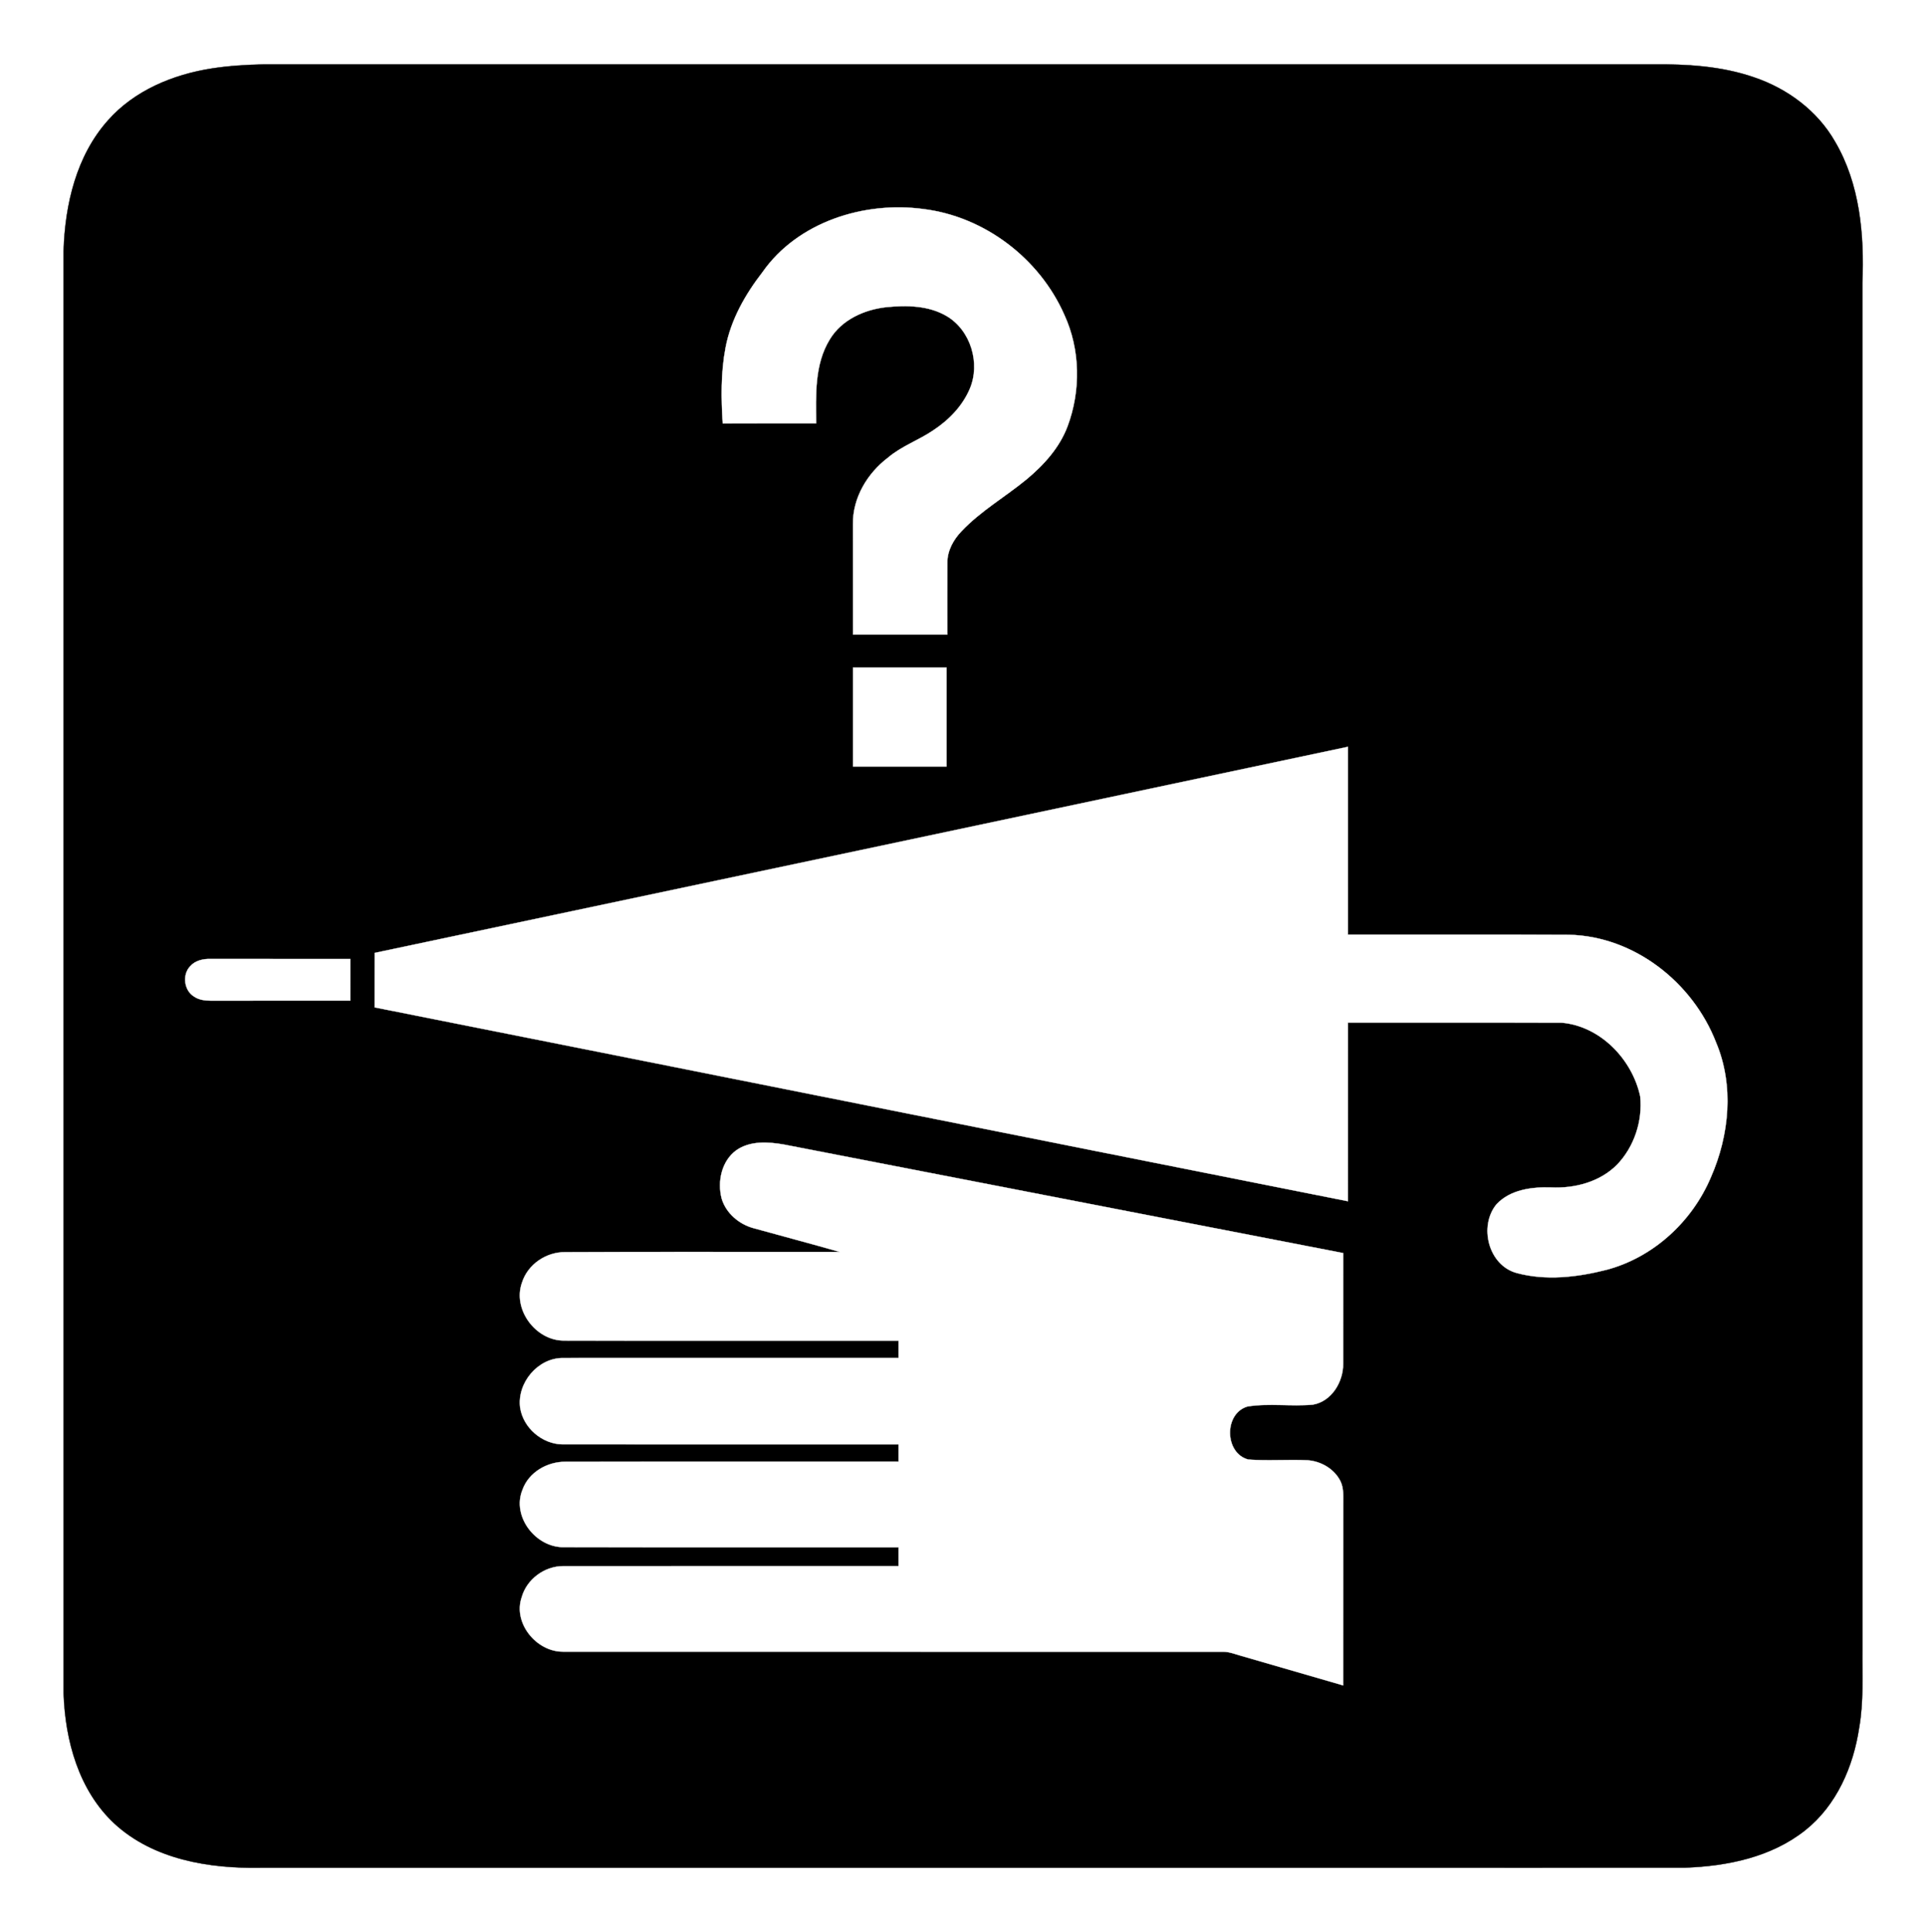 <?xml version="1.0" encoding="UTF-8"?>
<svg xmlns="http://www.w3.org/2000/svg" xmlns:xlink="http://www.w3.org/1999/xlink" width="613pt" height="615pt" viewBox="0 0 613 615" version="1.1">
<rect x="0" y="0" width="613" height="615" fill="#808080" stroke="none"/>
<defs>
<clipPath id="clip0">
  <rect width="613" height="615"/>
</clipPath>
</defs>
<g id="surface0" clip-path="url(#clip0)">
<path style="fill: none; stroke-width: 0.1; stroke-linecap: butt; stroke-linejoin: miter; stroke: rgb(100%,100%,100%); opacity: 1;stroke-miterlimit: 10;" d="M 0 0 L 613 0 L 613 615 L 0 615 L 0 0 Z M 0 0 " transform="matrix(1,0,0,1,0,0)"/>
<path style="stroke: none; fill-rule: nonzero; fill: rgb(100%,100%,100%); opacity: 1;" d="M 0 0 L 613 0 L 613 615 L 0 615 L 0 0 Z M 0 0 "/>
<path style="fill: none; stroke-width: 0.1; stroke-linecap: butt; stroke-linejoin: miter; stroke: rgb(0%,0%,0%); opacity: 1;stroke-miterlimit: 10;" d="M 67.504 21.781 C 72.962 20.943 78.487 20.605 84.005 20.498 C 231.348 20.506 378.691 20.502 526.034 20.5 C 536.854 20.382 547.883 21.036 558.192 24.588 C 568.818 28.153 578.414 35.225 584.02 45.045 C 591.967 58.529 593.378 74.7 592.74 90.026 C 592.761 235.022 592.743 380.018 592.749 525.014 C 592.663 533.32 593.179 541.689 591.723 549.917 C 589.884 562.271 584.542 574.637 574.57 582.562 C 563.781 591.152 549.665 594.035 536.178 594.485 C 385.108 594.518 234.037 594.485 82.967 594.502 C 66.626 594.814 48.875 591.923 36.427 580.463 C 25.115 569.944 20.741 554.06 20.257 539.049 C 20.242 385.983 20.256 232.918 20.25 79.852 C 20.683 65.105 24.305 49.599 34.357 38.328 C 42.783 28.783 55.132 23.69 67.504 21.781 Z M 67.504 21.781 " transform="matrix(1,0,0,1,0,0)"/>
<path style="stroke: none; fill-rule: nonzero; fill: rgb(0%,0%,0%); opacity: 1;" d="M 67.504 21.781 C 72.962 20.943 78.487 20.605 84.005 20.498 C 231.348 20.506 378.691 20.502 526.034 20.5 C 536.854 20.382 547.883 21.036 558.192 24.588 C 568.818 28.153 578.414 35.225 584.02 45.045 C 591.967 58.529 593.378 74.7 592.74 90.026 C 592.761 235.022 592.743 380.018 592.749 525.014 C 592.663 533.32 593.179 541.689 591.723 549.917 C 589.884 562.271 584.542 574.637 574.57 582.562 C 563.781 591.152 549.665 594.035 536.178 594.485 C 385.108 594.518 234.037 594.485 82.967 594.502 C 66.626 594.814 48.875 591.923 36.427 580.463 C 25.115 569.944 20.741 554.06 20.257 539.049 C 20.242 385.983 20.256 232.918 20.25 79.852 C 20.683 65.105 24.305 49.599 34.357 38.328 C 42.783 28.783 55.132 23.69 67.504 21.781 Z M 67.504 21.781 "/>
<path style="fill: none; stroke-width: 0.1; stroke-linecap: butt; stroke-linejoin: miter; stroke: rgb(100%,100%,100%); opacity: 1;stroke-miterlimit: 10;" d="M 242.692 86.634 C 253.904 70.627 275.062 63.993 293.891 66.544 C 313.389 68.951 330.88 82.313 338.759 100.242 C 343.843 111.299 344.012 124.33 339.777 135.678 C 337.239 142.471 332.249 147.971 326.759 152.552 C 319.933 158.174 312.12 162.627 306.015 169.1 C 303.449 171.759 301.516 175.262 301.514 179.037 C 301.469 186.689 301.519 194.342 301.504 201.995 C 291.501 202.005 281.499 202 271.497 201.997 C 271.493 190.286 271.511 178.575 271.484 166.864 C 271.363 158.476 276.082 150.611 282.661 145.656 C 286.97 141.988 292.413 140.132 297.052 136.969 C 301.977 133.729 306.284 129.32 308.632 123.851 C 312.155 115.704 308.998 105.106 301.261 100.575 C 295.524 97.212 288.565 97.12 282.129 97.755 C 275.095 98.524 267.88 101.753 264.111 108.006 C 259.182 115.998 259.679 125.73 259.749 134.748 C 249.843 134.767 239.938 134.714 230.033 134.776 C 229.517 126.747 229.416 118.583 230.931 110.648 C 232.619 101.755 237.206 93.72 242.692 86.634 Z M 242.692 86.634 " transform="matrix(1,0,0,1,0,0)"/>
<path style="stroke: none; fill-rule: nonzero; fill: rgb(100%,100%,100%); opacity: 1;" d="M 242.692 86.634 C 253.904 70.627 275.062 63.993 293.891 66.544 C 313.389 68.951 330.88 82.313 338.759 100.242 C 343.843 111.299 344.012 124.33 339.777 135.678 C 337.239 142.471 332.249 147.971 326.759 152.552 C 319.933 158.174 312.12 162.627 306.015 169.1 C 303.449 171.759 301.516 175.262 301.514 179.037 C 301.469 186.689 301.519 194.342 301.504 201.995 C 291.501 202.005 281.499 202 271.497 201.997 C 271.493 190.286 271.511 178.575 271.484 166.864 C 271.363 158.476 276.082 150.611 282.661 145.656 C 286.97 141.988 292.413 140.132 297.052 136.969 C 301.977 133.729 306.284 129.32 308.632 123.851 C 312.155 115.704 308.998 105.106 301.261 100.575 C 295.524 97.212 288.565 97.12 282.129 97.755 C 275.095 98.524 267.88 101.753 264.111 108.006 C 259.182 115.998 259.679 125.73 259.749 134.748 C 249.843 134.767 239.938 134.714 230.033 134.776 C 229.517 126.747 229.416 118.583 230.931 110.648 C 232.619 101.755 237.206 93.72 242.692 86.634 Z M 242.692 86.634 "/>
<path style="fill: none; stroke-width: 0.1; stroke-linecap: butt; stroke-linejoin: miter; stroke: rgb(100%,100%,100%); opacity: 1;stroke-miterlimit: 10;" d="M 271.499 212.501 C 281.415 212.496 291.332 212.495 301.249 212.502 C 301.252 223 301.25 233.498 301.251 243.997 C 291.332 244.001 281.415 244.001 271.497 243.997 C 271.499 233.498 271.495 222.999 271.499 212.501 Z M 271.499 212.501 " transform="matrix(1,0,0,1,0,0)"/>
<path style="stroke: none; fill-rule: nonzero; fill: rgb(100%,100%,100%); opacity: 1;" d="M 271.499 212.501 C 281.415 212.496 291.332 212.495 301.249 212.502 C 301.252 223 301.25 233.498 301.251 243.997 C 291.332 244.001 281.415 244.001 271.497 243.997 C 271.499 233.498 271.495 222.999 271.499 212.501 Z M 271.499 212.501 "/>
<path style="fill: none; stroke-width: 0.1; stroke-linecap: butt; stroke-linejoin: miter; stroke: rgb(100%,100%,100%); opacity: 1;stroke-miterlimit: 10;" d="M 119.266 303.314 C 222.519 281.488 325.767 259.631 428.999 237.709 C 429.002 257.639 428.995 277.568 429.003 297.499 C 452.463 297.534 475.926 297.424 499.386 297.553 C 520.145 298.005 538.81 312.786 546.183 331.834 C 551.945 345.497 550.42 361.301 544.554 374.66 C 538.597 388.793 526.252 400.209 511.332 404.172 C 502.072 406.537 492.048 407.712 482.712 405.19 C 473.693 402.731 470.597 390.249 476.322 383.311 C 480.706 378.652 487.577 377.77 493.657 377.977 C 501.227 378.331 509.244 376.222 514.691 370.716 C 520.135 365.045 522.843 356.812 522.057 349.028 C 519.575 337.276 509.45 326.668 497.195 325.536 C 474.465 325.454 451.733 325.527 429.003 325.501 C 428.992 344.45 429.007 363.4 428.996 382.35 C 325.734 361.834 222.505 341.15 119.242 320.643 C 119.267 314.865 119.23 309.089 119.266 303.314 Z M 119.266 303.314 " transform="matrix(1,0,0,1,0,0)"/>
<path style="stroke: none; fill-rule: nonzero; fill: rgb(100%,100%,100%); opacity: 1;" d="M 119.266 303.314 C 222.519 281.488 325.767 259.631 428.999 237.709 C 429.002 257.639 428.995 277.568 429.003 297.499 C 452.463 297.534 475.926 297.424 499.386 297.553 C 520.145 298.005 538.81 312.786 546.183 331.834 C 551.945 345.497 550.42 361.301 544.554 374.66 C 538.597 388.793 526.252 400.209 511.332 404.172 C 502.072 406.537 492.048 407.712 482.712 405.19 C 473.693 402.731 470.597 390.249 476.322 383.311 C 480.706 378.652 487.577 377.77 493.657 377.977 C 501.227 378.331 509.244 376.222 514.691 370.716 C 520.135 365.045 522.843 356.812 522.057 349.028 C 519.575 337.276 509.45 326.668 497.195 325.536 C 474.465 325.454 451.733 325.527 429.003 325.501 C 428.992 344.45 429.007 363.4 428.996 382.35 C 325.734 361.834 222.505 341.15 119.242 320.643 C 119.267 314.865 119.23 309.089 119.266 303.314 Z M 119.266 303.314 "/>
<path style="fill: none; stroke-width: 0.1; stroke-linecap: butt; stroke-linejoin: miter; stroke: rgb(100%,100%,100%); opacity: 1;stroke-miterlimit: 10;" d="M 60.51 307.592 C 62.1 305.734 64.66 305.176 67.002 305.236 C 81.835 305.268 96.669 305.241 111.502 305.253 C 111.501 309.667 111.503 314.082 111.5 318.5 C 96.695 318.511 81.89 318.485 67.085 318.516 C 65.259 318.498 63.328 318.282 61.789 317.217 C 58.571 315.31 57.954 310.272 60.51 307.592 Z M 60.51 307.592 " transform="matrix(1,0,0,1,0,0)"/>
<path style="stroke: none; fill-rule: nonzero; fill: rgb(100%,100%,100%); opacity: 1;" d="M 60.51 307.592 C 62.1 305.734 64.66 305.176 67.002 305.236 C 81.835 305.268 96.669 305.241 111.502 305.253 C 111.501 309.667 111.503 314.082 111.5 318.5 C 96.695 318.511 81.89 318.485 67.085 318.516 C 65.259 318.498 63.328 318.282 61.789 317.217 C 58.571 315.31 57.954 310.272 60.51 307.592 Z M 60.51 307.592 "/>
<path style="fill: none; stroke-width: 0.1; stroke-linecap: butt; stroke-linejoin: miter; stroke: rgb(100%,100%,100%); opacity: 1;stroke-miterlimit: 10;" d="M 234.282 366.184 C 238.677 363.07 244.445 363.433 249.495 364.315 C 308.83 375.833 368.167 387.346 427.503 398.862 C 427.489 410.598 427.521 422.335 427.493 434.072 C 427.539 439.823 423.858 446.033 417.884 447.097 C 410.967 447.736 403.929 446.587 397.06 447.682 C 389.475 449.858 389.694 462.605 397.295 464.578 C 403.562 465.053 409.875 464.516 416.157 464.812 C 420.436 465.108 424.66 467.557 426.616 471.45 C 427.776 473.792 427.478 476.478 427.516 479.009 C 427.475 498.16 427.526 517.312 427.491 536.465 C 416.613 533.305 405.727 530.178 394.854 527.008 C 393.047 526.51 391.266 525.772 389.374 525.757 C 319.31 525.729 249.243 525.772 179.179 525.736 C 170.732 525.768 163.211 516.617 166.06 508.384 C 167.686 502.656 173.29 498.521 179.221 498.51 C 214.813 498.481 250.406 498.505 285.998 498.499 C 285.995 496.493 285.995 494.493 285.998 492.501 C 250.48 492.476 214.959 492.555 179.442 492.462 C 170.551 492.591 162.845 482.731 166.287 474.244 C 168.292 468.588 174.176 465.262 180.01 465.281 C 215.338 465.21 250.669 465.271 285.999 465.251 C 285.995 463.411 285.995 461.577 285.999 459.749 C 250.329 459.739 214.659 459.767 178.99 459.736 C 172.521 459.639 166.518 454.466 165.554 448.054 C 164.532 440.226 171.134 432.253 179.143 432.265 C 214.76 432.231 250.38 432.261 285.999 432.251 C 285.995 430.411 285.995 428.577 285.999 426.749 C 250.454 426.717 214.906 426.811 179.363 426.703 C 170.444 426.651 163.104 416.75 166.146 408.253 C 168.004 402.403 173.912 398.449 179.998 398.564 C 209.092 398.405 238.192 398.55 267.289 398.493 C 258.186 395.881 249.026 393.473 239.902 390.941 C 235.25 389.705 231.051 386.161 229.678 381.467 C 228.299 376.081 229.642 369.626 234.282 366.184 Z M 234.282 366.184 " transform="matrix(1,0,0,1,0,0)"/>
<path style="stroke: none; fill-rule: nonzero; fill: rgb(100%,100%,100%); opacity: 1;" d="M 234.282 366.184 C 238.677 363.07 244.445 363.433 249.495 364.315 C 308.83 375.833 368.167 387.346 427.503 398.862 C 427.489 410.598 427.521 422.335 427.493 434.072 C 427.539 439.823 423.858 446.033 417.884 447.097 C 410.967 447.736 403.929 446.587 397.06 447.682 C 389.475 449.858 389.694 462.605 397.295 464.578 C 403.562 465.053 409.875 464.516 416.157 464.812 C 420.436 465.108 424.66 467.557 426.616 471.45 C 427.776 473.792 427.478 476.478 427.516 479.009 C 427.475 498.16 427.526 517.312 427.491 536.465 C 416.613 533.305 405.727 530.178 394.854 527.008 C 393.047 526.51 391.266 525.772 389.374 525.757 C 319.31 525.729 249.243 525.772 179.179 525.736 C 170.732 525.768 163.211 516.617 166.06 508.384 C 167.686 502.656 173.29 498.521 179.221 498.51 C 214.813 498.481 250.406 498.505 285.998 498.499 C 285.995 496.493 285.995 494.493 285.998 492.501 C 250.48 492.476 214.959 492.555 179.442 492.462 C 170.551 492.591 162.845 482.731 166.287 474.244 C 168.292 468.588 174.176 465.262 180.01 465.281 C 215.338 465.21 250.669 465.271 285.999 465.251 C 285.995 463.411 285.995 461.577 285.999 459.749 C 250.329 459.739 214.659 459.767 178.99 459.736 C 172.521 459.639 166.518 454.466 165.554 448.054 C 164.532 440.226 171.134 432.253 179.143 432.265 C 214.76 432.231 250.38 432.261 285.999 432.251 C 285.995 430.411 285.995 428.577 285.999 426.749 C 250.454 426.717 214.906 426.811 179.363 426.703 C 170.444 426.651 163.104 416.75 166.146 408.253 C 168.004 402.403 173.912 398.449 179.998 398.564 C 209.092 398.405 238.192 398.55 267.289 398.493 C 258.186 395.881 249.026 393.473 239.902 390.941 C 235.25 389.705 231.051 386.161 229.678 381.467 C 228.299 376.081 229.642 369.626 234.282 366.184 Z M 234.282 366.184 "/>
</g>
</svg>
